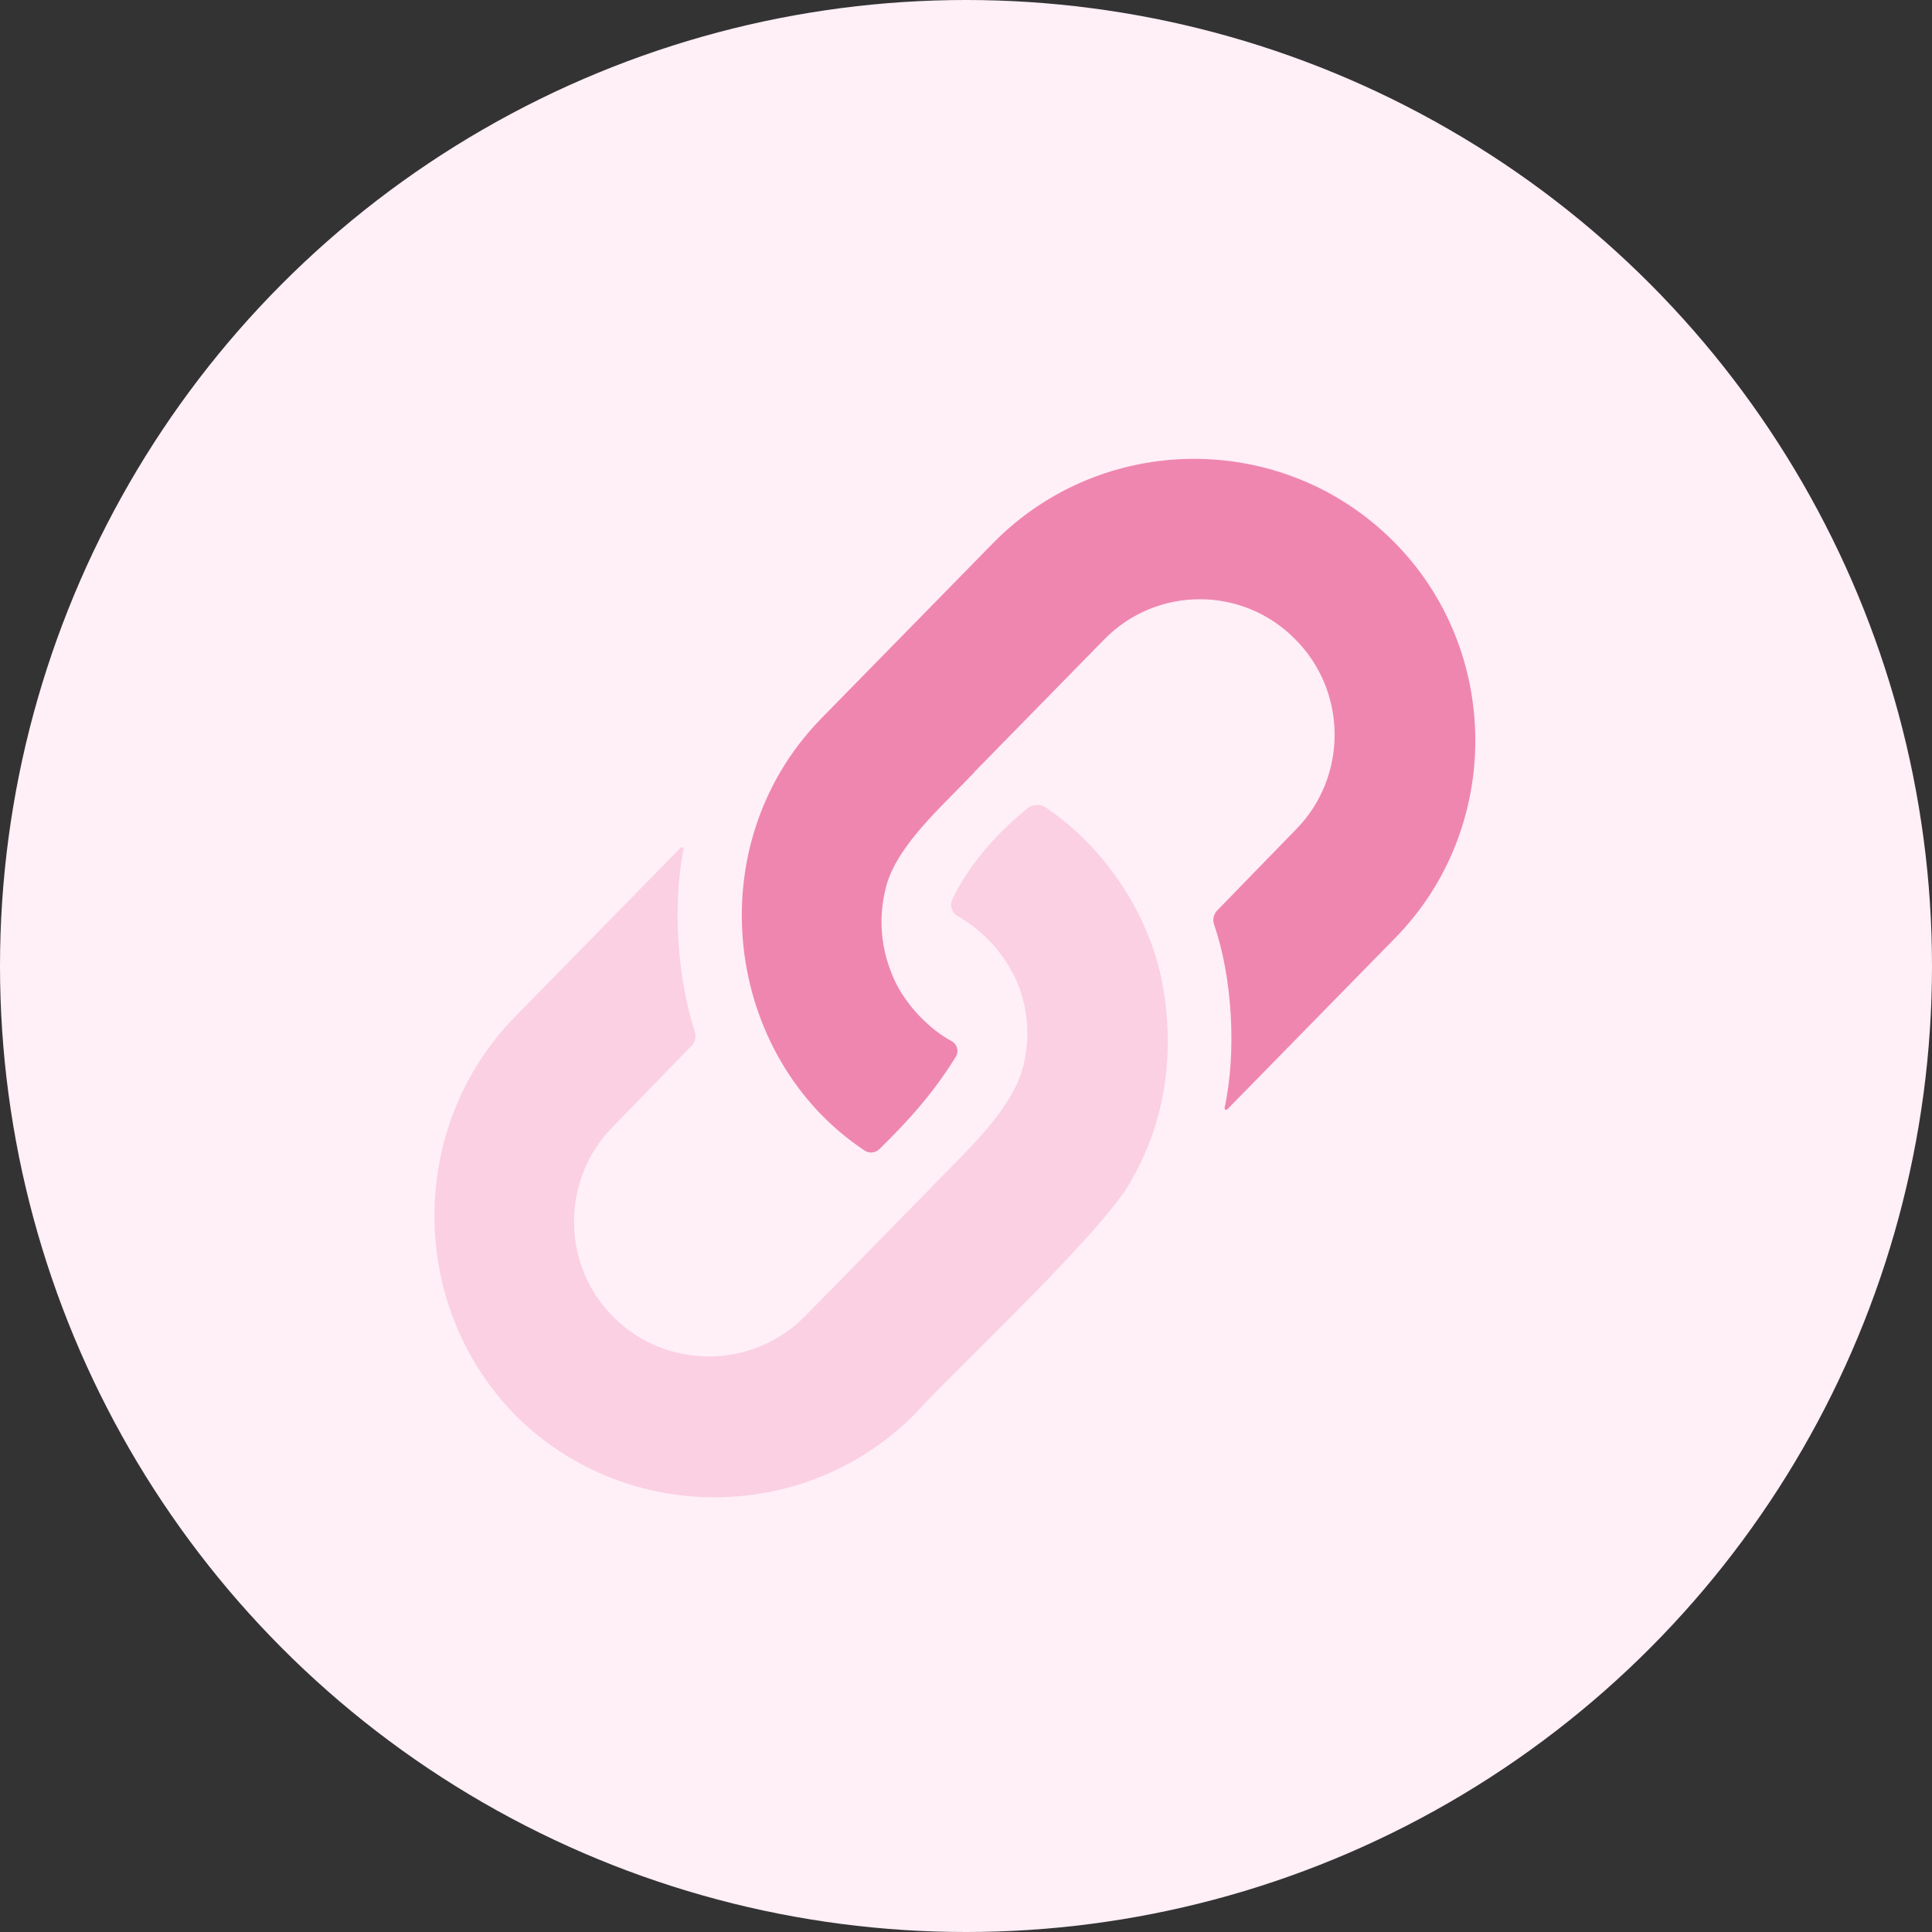 <svg width="80" height="80" viewBox="0 0 80 80" fill="none" xmlns="http://www.w3.org/2000/svg">
<rect x="0" y="0" width="80" height="80" fill="#333333" stroke="none"/>
<circle cx="40" cy="40" r="40" fill="#FFEFF7"/>
<path d="M33.954 29.806C28.875 35.06 29.983 43.78 35.801 47.642C35.992 47.77 36.247 47.744 36.412 47.584C37.637 46.387 38.673 45.228 39.58 43.754C39.719 43.528 39.632 43.236 39.399 43.109C38.512 42.629 37.629 41.727 37.132 40.775L37.132 40.776C36.536 39.59 36.333 38.261 36.649 36.888C36.649 36.889 36.649 36.889 36.65 36.889C37.012 35.131 38.899 33.497 40.34 31.985C40.337 31.984 40.334 31.983 40.331 31.982L45.729 26.472C47.881 24.276 51.419 24.258 53.593 26.432C55.789 28.583 55.825 32.14 53.674 34.335L50.404 37.698C50.252 37.853 50.203 38.081 50.274 38.286C51.027 40.469 51.212 43.548 50.708 45.873C50.694 45.939 50.774 45.981 50.821 45.934L57.78 38.831C62.226 34.293 62.188 26.905 57.696 22.413C53.112 17.829 45.649 17.867 41.112 22.498L33.981 29.776C33.972 29.786 33.963 29.796 33.954 29.806Z" fill="#EF86B0"/>
<path opacity="0.3" d="M46.964 48.642C46.964 48.642 46.964 48.643 46.964 48.643C46.968 48.641 46.972 48.639 46.977 48.637C48.397 46.04 48.677 43.062 48.011 40.158L48.008 40.161L48.005 40.16C47.373 37.574 45.639 35.005 43.283 33.424C43.081 33.288 42.757 33.304 42.567 33.458C41.374 34.422 40.206 35.659 39.436 37.238C39.315 37.486 39.405 37.783 39.644 37.922C40.538 38.441 41.346 39.201 41.886 40.21L41.887 40.21C42.309 40.923 42.724 42.275 42.455 43.729C42.455 43.729 42.455 43.729 42.455 43.729C42.203 45.656 40.258 47.423 38.711 49.016L38.712 49.017C37.534 50.221 34.541 53.272 33.342 54.497C31.191 56.692 27.634 56.729 25.439 54.577C23.243 52.426 23.207 48.869 25.358 46.674L28.637 43.301C28.786 43.148 28.837 42.926 28.771 42.723C28.042 40.489 27.843 37.48 28.302 35.157C28.315 35.092 28.236 35.051 28.189 35.098L21.335 42.094C16.843 46.678 16.881 54.142 21.419 58.679C26.003 63.171 33.428 63.095 37.919 58.511C39.48 56.766 46.159 50.582 46.964 48.642Z" fill="#EF86B0"/>
</svg>
